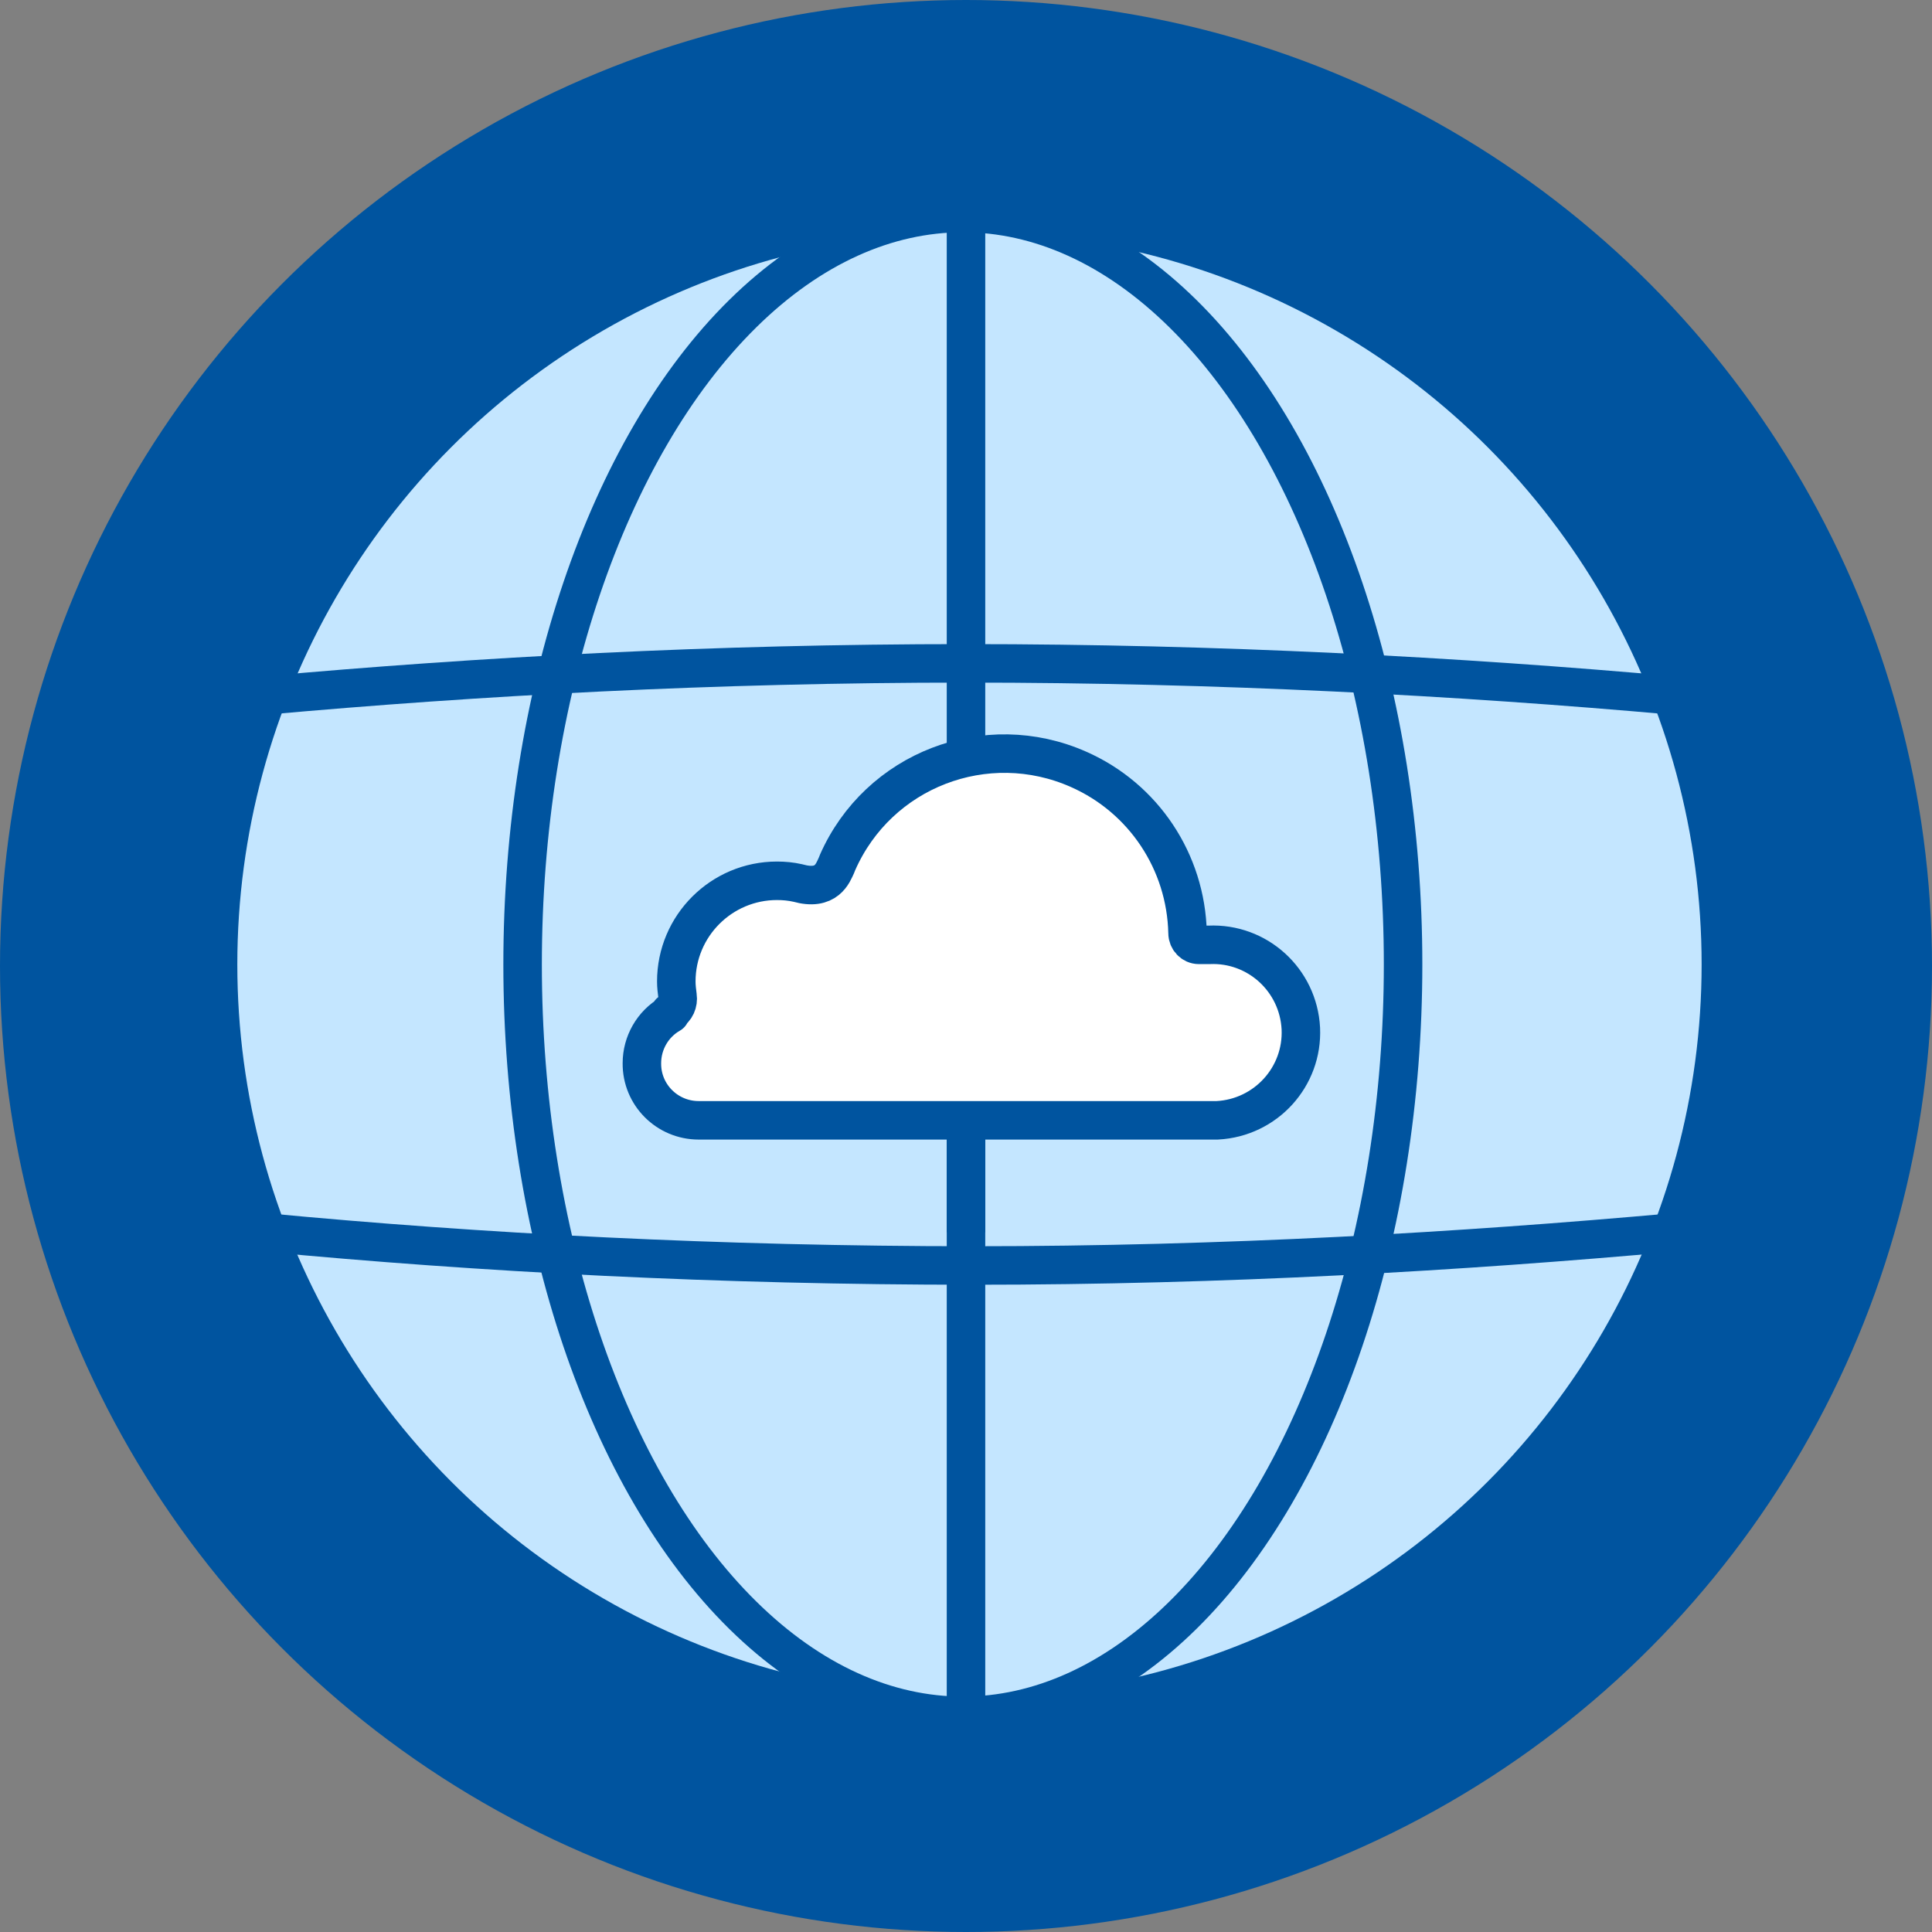 <?xml version="1.0" encoding="UTF-8"?>
<svg id="Layer_2" data-name="Layer 2" xmlns="http://www.w3.org/2000/svg" viewBox="0 0 61.22 61.22">
  <rect x="0" y="0" width="61.22" height="61.22" fill="#808080" stroke="none"/>
  <defs>
    <style>
      .cls-1 {
        fill: #c4e6ff;
      }

      .cls-1, .cls-2, .cls-3 {
        stroke: #00549f;
        stroke-linejoin: round;
        stroke-width: 1.22px;
      }

      .cls-2 {
        fill: #fff;
        stroke-linecap: round;
      }

      .cls-3 {
        fill: none;
      }

      .cls-4 {
        fill: #00549f;
        stroke-width: 0px;
      }
    </style>
  </defs>
  <g id="Layer_1-2" data-name="Layer 1">
    <g id="Layer_2-2" data-name="Layer 2">
      <g id="Layer_1-2" data-name="Layer 1-2">
        <circle class="cls-4" cx="30.61" cy="30.61" r="30.61"/>
        <circle class="cls-1" cx="30.72" cy="30.56" r="23.81"/>
        <ellipse class="cls-1" cx="30.51" cy="30.56" rx="13.95" ry="23.81"/>
        <path class="cls-3" d="M8.38,22.04c6.78-.61,14.22-1.02,22.23-1.02s15.61.41,22.44,1.02"/>
        <path class="cls-3" d="M53.06,39.05c-6.78.61-14.22,1.05-22.23,1.05s-15.61-.4-22.44-1.05"/>
        <line class="cls-3" x1="30.61" y1="35.45" x2="30.61" y2="54.33"/>
        <line class="cls-3" x1="30.61" y1="6.75" x2="30.61" y2="39.05"/>
        <path class="cls-2" d="M21.23,32.08h0c.18-.1.27-.31.24-.51h0c-.02-.16-.04-.31-.04-.47,0-1.76,1.43-3.19,3.19-3.19.22,0,.44.02.66.07h0c.92.26,1.11-.32,1.22-.55,0,0,.03-.07.04-.1h0c1.29-2.93,4.71-4.25,7.64-2.95,2.06.91,3.4,2.93,3.45,5.18h0c0,.21.16.38.36.38.02,0,.04,0,.06,0h.26c1.53-.07,2.83,1.11,2.91,2.65.07,1.53-1.11,2.83-2.65,2.91-.09,0-.17,0-.26,0h-16.17c-1,0-1.81-.81-1.8-1.81,0-.64.34-1.24.9-1.56v-.03Z"/>
      </g>
    </g>
  </g>
</svg>